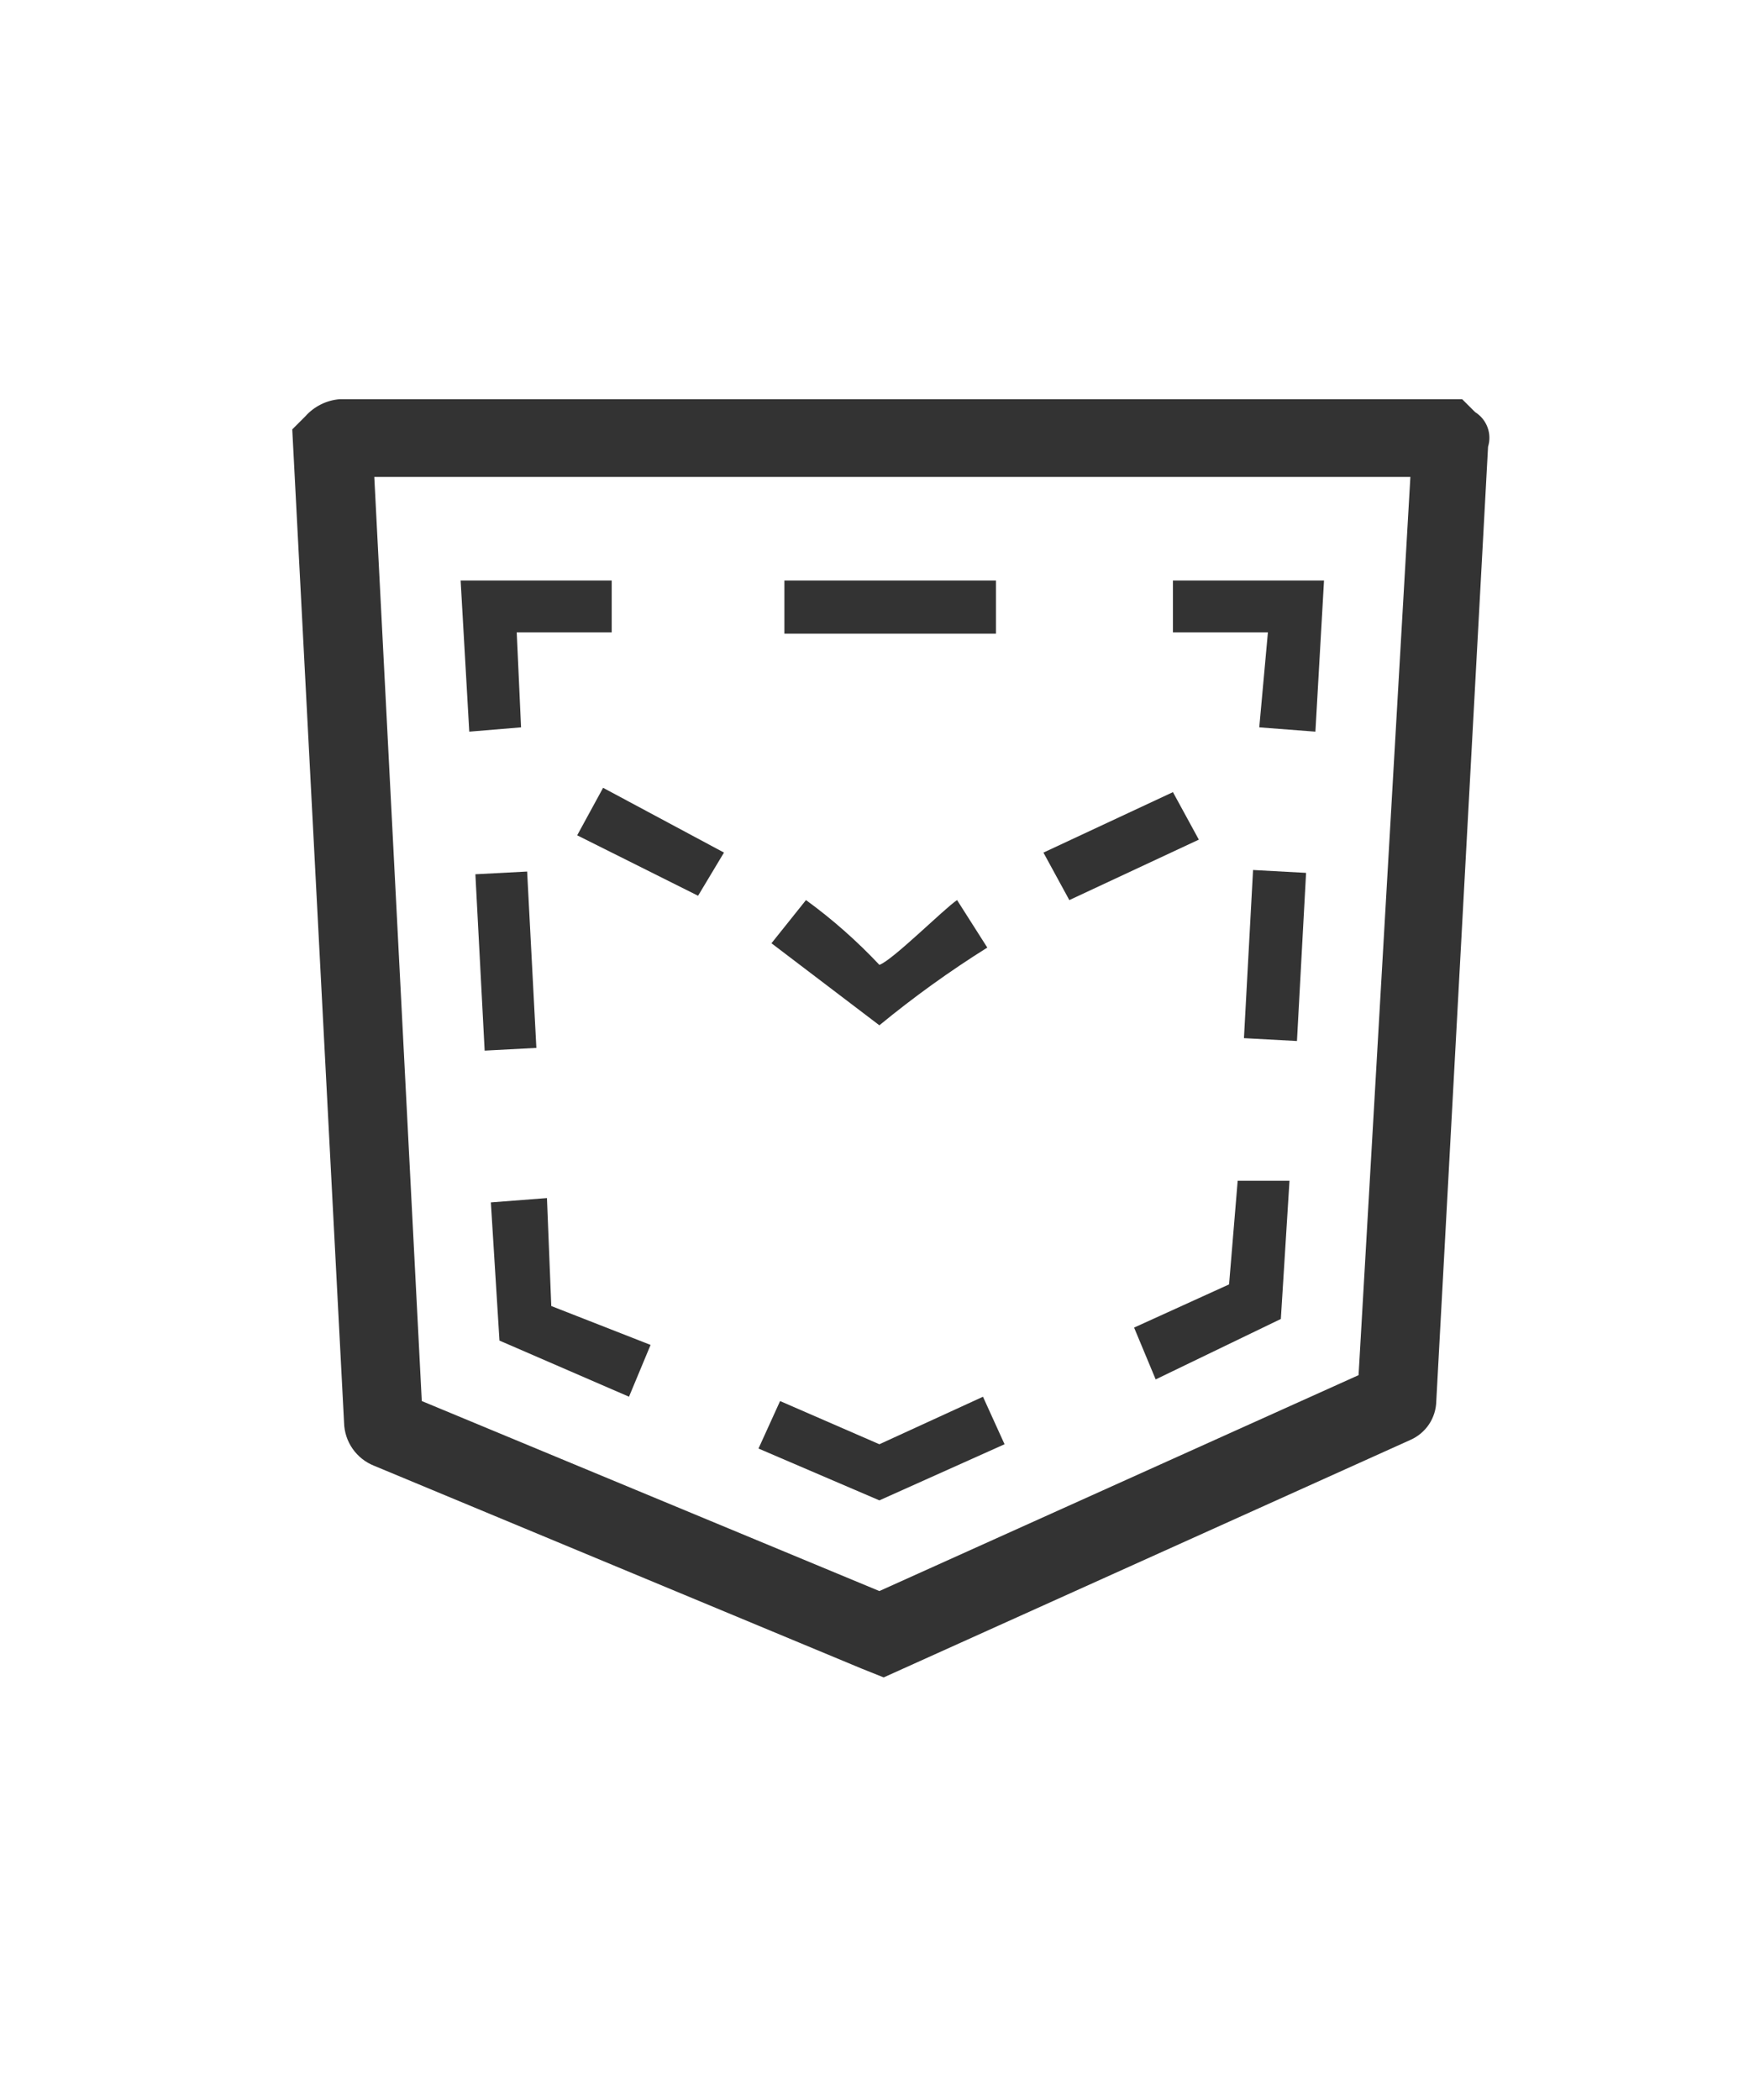 <svg width="57" height="68" viewBox="0 0 57 68" fill="none" xmlns="http://www.w3.org/2000/svg">
<path d="M28.48 53.748H28.06L12.261 46.897C12.101 46.821 11.964 46.703 11.866 46.555C11.767 46.407 11.711 46.235 11.702 46.058L10.024 14.041L10.304 13.621L11.003 13.342H47.075L47.494 13.621L47.774 14.32L46.096 45.219C46.088 45.397 46.031 45.568 45.933 45.716C45.834 45.864 45.697 45.982 45.537 46.058L28.48 53.748ZM13.1 45.639L28.48 52.07L44.558 44.8L46.236 14.88H11.562L13.1 45.639Z" fill="#333"/>
<path d="M28.619 54.308L27.921 54.029L12.122 47.458C11.839 47.347 11.595 47.156 11.421 46.907C11.246 46.658 11.15 46.363 11.143 46.059L9.465 13.902L9.885 13.483C10.171 13.159 10.572 12.959 11.003 12.924H47.354L47.774 13.343C47.957 13.457 48.098 13.629 48.174 13.831C48.25 14.033 48.257 14.255 48.193 14.462L46.516 45.36C46.511 45.628 46.43 45.89 46.281 46.113C46.132 46.336 45.922 46.511 45.677 46.619L28.619 54.308ZM10.584 14.182L12.261 46.059C12.261 46.134 12.291 46.205 12.343 46.257C12.396 46.31 12.467 46.339 12.541 46.339L28.48 53.19L45.257 45.64C45.331 45.64 45.403 45.611 45.455 45.558C45.507 45.506 45.537 45.434 45.537 45.36L47.215 14.462C47.215 14.322 47.215 14.182 47.075 14.182H10.584ZM28.48 52.631L12.681 46.059V45.64L11.003 14.322H46.795L45.117 45.221L28.48 52.631ZM13.66 45.36L28.48 51.512L43.999 44.522L45.677 15.441H12.122L13.66 45.36Z" fill="#333"/>
<path d="M22.608 29.001L18.693 27.044L19.532 25.506L23.447 27.603L22.608 29.001Z" fill="#333"/>
<path d="M28.48 33.195L24.985 30.539L26.103 29.141C26.959 29.764 27.754 30.466 28.48 31.238C28.899 31.098 30.577 29.42 30.996 29.141L31.975 30.679C30.757 31.442 29.59 32.282 28.48 33.195Z" fill="#333"/>
<path d="M34.632 29.142L33.793 27.604L37.987 25.646L38.826 27.184L34.632 29.142Z" fill="#333"/>
<path d="M20.371 45.22L16.176 43.403L15.897 38.929L17.714 38.789L17.854 42.284L21.07 43.543L20.371 45.22Z" fill="#333"/>
<path d="M28.48 48.576L24.565 46.898L25.264 45.361L28.48 46.759L31.835 45.221L32.534 46.759L28.48 48.576Z" fill="#333"/>
<path d="M37.428 44.66L36.729 42.982L39.805 41.584L40.084 38.228H41.762L41.482 42.703L37.428 44.66Z" fill="#333"/>
<path d="M40.582 28.167L40.287 33.611L42.004 33.704L42.299 28.26L40.582 28.167Z" fill="#333"/>
<path d="M42.601 23.688L40.783 23.549L41.063 20.473H37.987V18.795H42.88L42.601 23.688Z" fill="#333"/>
<path d="M32.255 18.795H25.404V20.515H32.255V18.795Z" fill="#333"/>
<path d="M15.198 23.688L14.918 18.795H19.811V20.473H16.735L16.875 23.549L15.198 23.688Z" fill="#333"/>
<path d="M17.072 28.217L15.396 28.305L15.696 34.015L17.371 33.927L17.072 28.217Z" fill="#333"/>
</svg>
